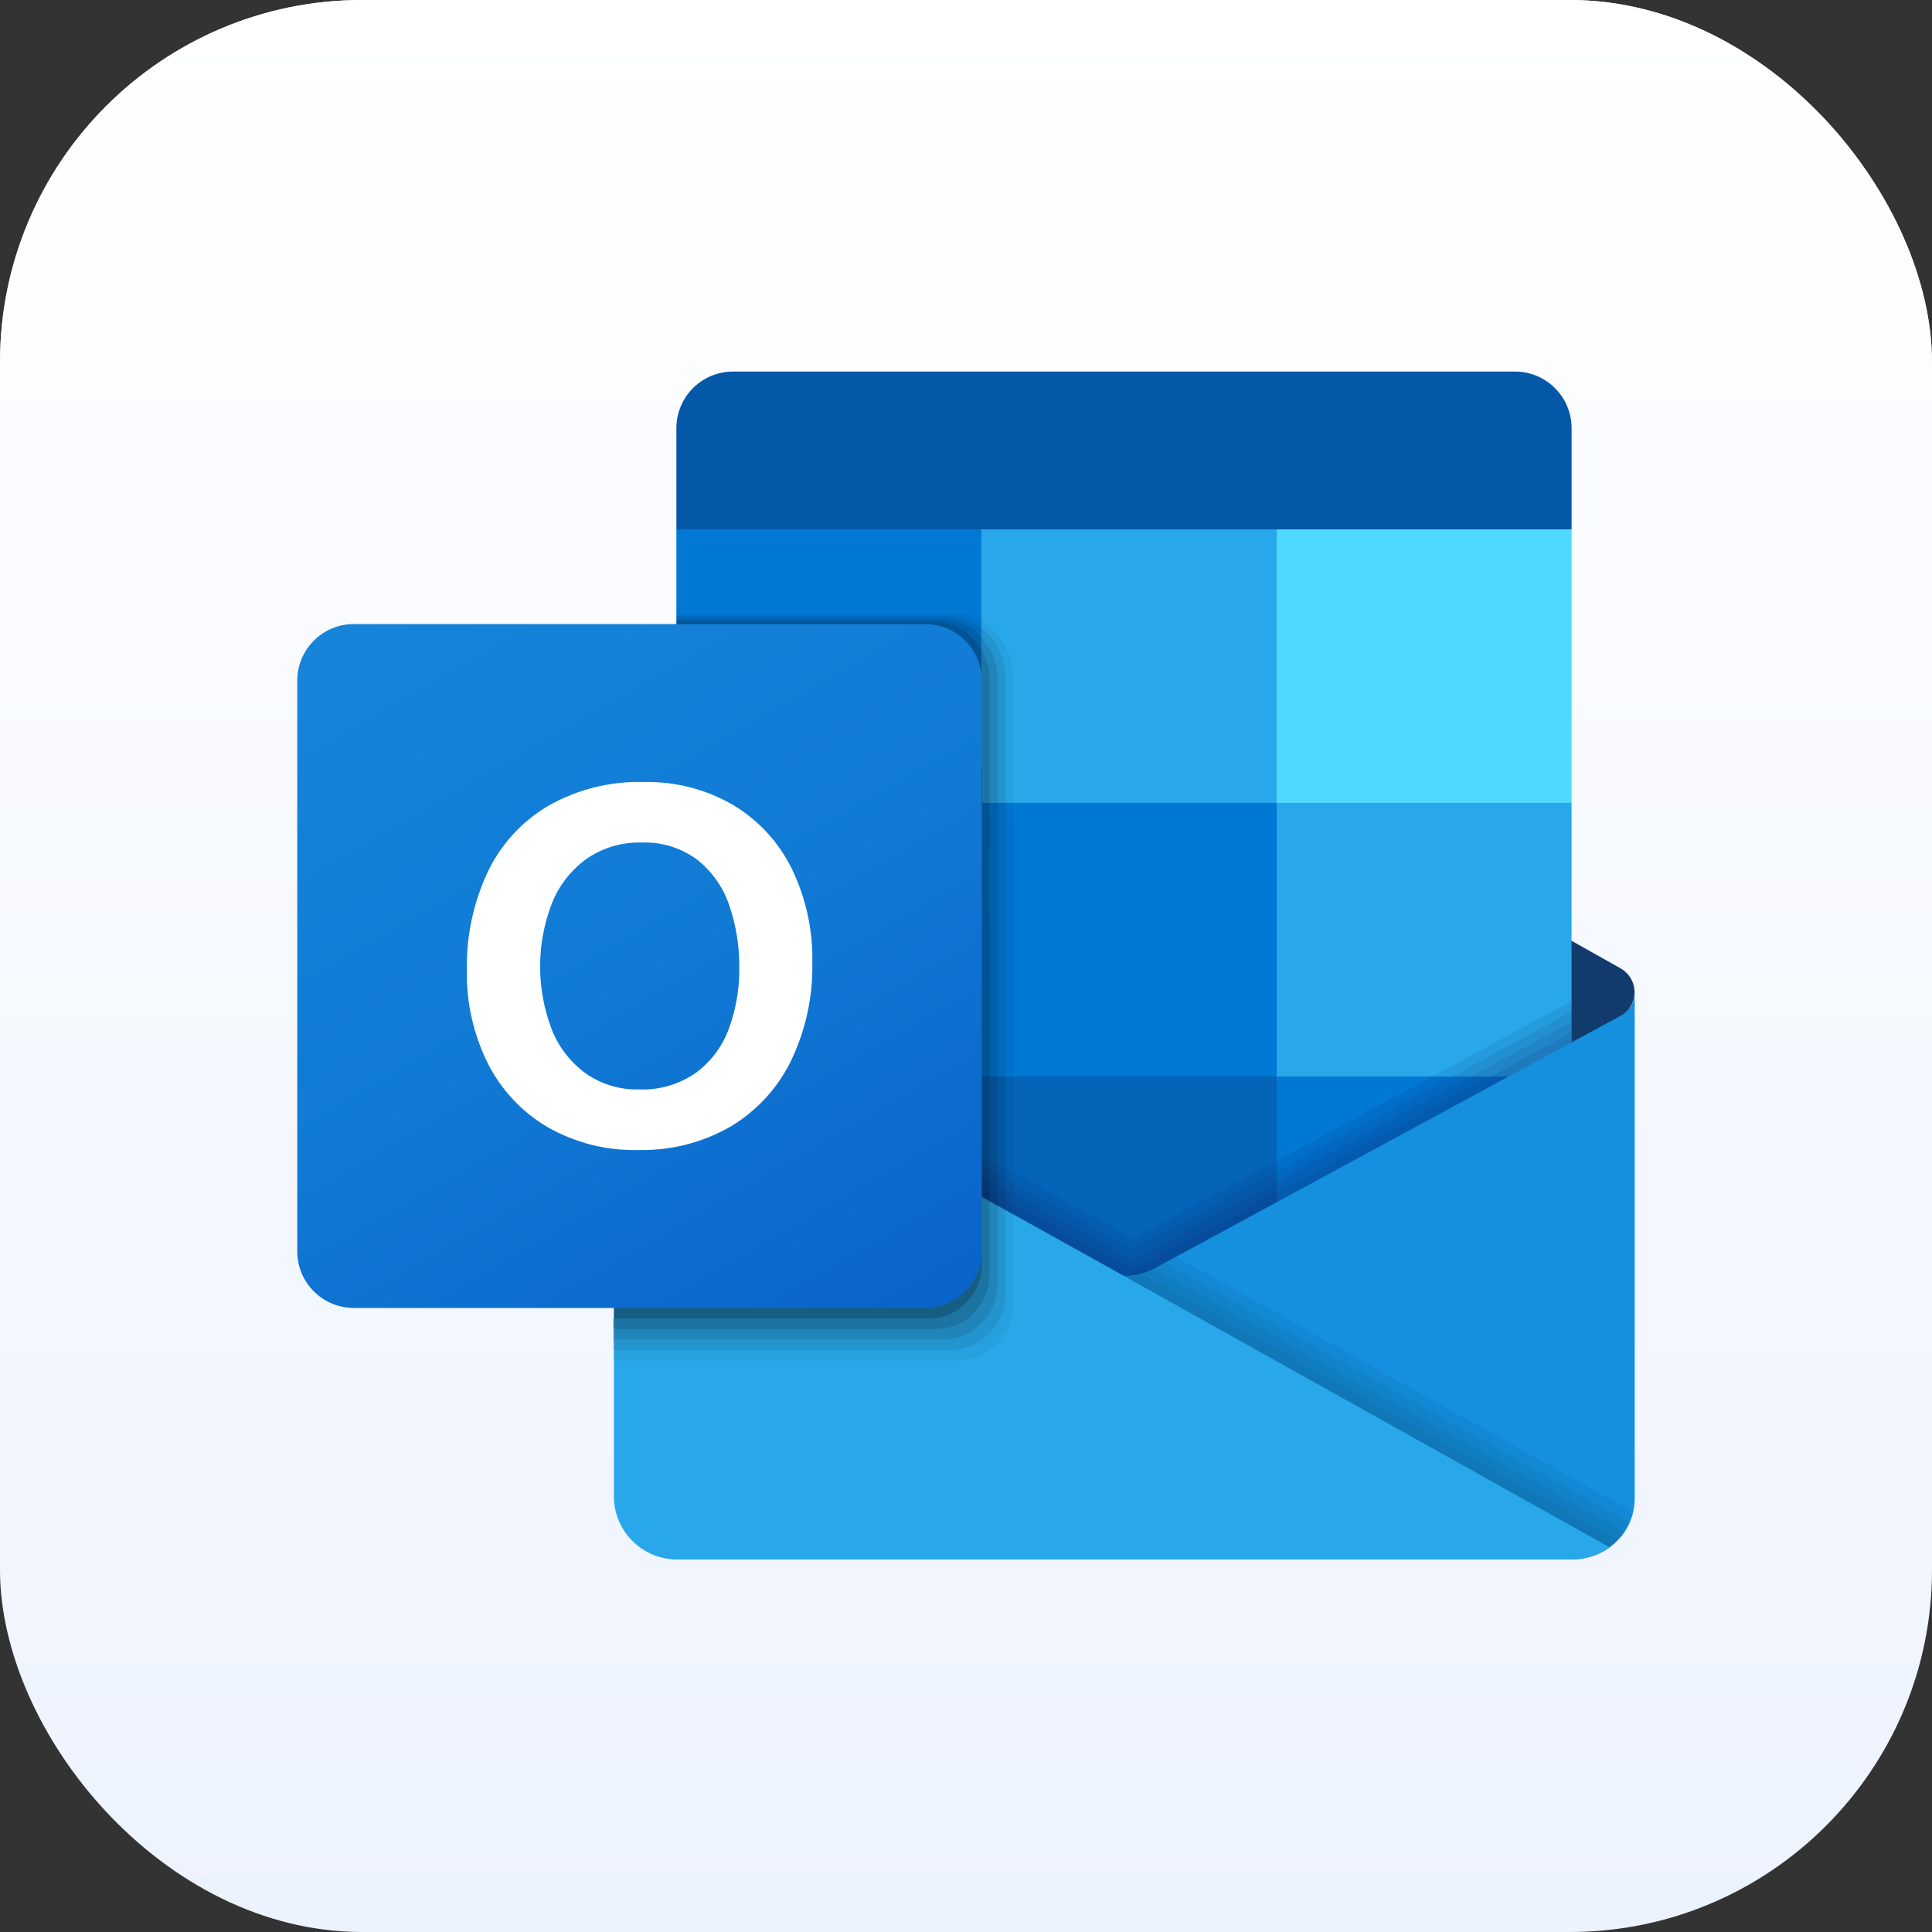<svg width="48" height="48" viewBox="0 0 48 48" fill="none" xmlns="http://www.w3.org/2000/svg">
<rect x="0" y="0" width="48" height="48" fill="#333333" stroke="none"/>
<rect width="48" height="48" rx="9" fill="#EDF3FE"/>
<rect width="48" height="48" rx="9" fill="url(#paint0_linear)"/>
<g clip-path="url(#clip0)">
<path d="M40.611 24.659C40.612 24.705 40.605 24.751 40.593 24.795C40.59 24.816 40.585 24.837 40.577 24.858C40.58 24.86 40.577 24.863 40.574 24.865C40.57 24.884 40.563 24.903 40.554 24.92C40.543 24.947 40.53 24.974 40.514 24.999C40.452 25.116 40.356 25.212 40.237 25.273L39.024 25.958L38.92 26.018L37.628 26.745L37.33 26.912L31.704 30.091L31.595 30.154L29.451 31.364L29.184 31.513L28.92 31.662L28.787 31.738C28.742 31.761 28.696 31.787 28.648 31.813C28.643 31.816 28.641 31.819 28.635 31.821C28.539 31.872 28.436 31.91 28.33 31.934H28.327C28.198 31.967 28.065 31.984 27.932 31.983C27.687 31.985 27.445 31.93 27.226 31.821C27.189 31.8 27.152 31.779 27.116 31.761C27.103 31.753 27.09 31.745 27.074 31.738L25.396 30.789L25.168 30.661L25.006 30.569L24.972 30.551L24.849 30.48L24.831 30.47L24.776 30.438L24.737 30.415L24.695 30.391L24.642 30.363L24.58 30.329L24.549 30.31L24.541 30.305L24.457 30.258L24.384 30.216L24.363 30.206L24.269 30.154L19.53 27.477L18.531 26.912L18.233 26.745L16.941 26.018L16.804 25.94L15.625 25.273C15.508 25.211 15.411 25.116 15.348 24.999C15.333 24.973 15.32 24.946 15.309 24.918L15.254 24.659C15.254 24.537 15.286 24.417 15.347 24.311C15.408 24.206 15.496 24.118 15.602 24.058L15.61 24.05C15.615 24.05 15.62 24.044 15.625 24.044L16.804 23.381L16.943 23.302L22.52 20.152L22.881 19.948L24.269 19.167L24.363 19.112L24.384 19.101L24.457 19.06L24.541 19.012L24.549 19.007L24.581 18.989L24.643 18.955L24.695 18.926L24.737 18.903L24.776 18.882L24.831 18.851L24.85 18.84L24.973 18.769L25.006 18.751L25.169 18.66L25.396 18.529L27.074 17.583C27.127 17.554 27.176 17.525 27.226 17.499C27.445 17.391 27.686 17.334 27.931 17.334C28.175 17.334 28.416 17.391 28.635 17.499C28.688 17.525 28.737 17.554 28.787 17.583L31.595 19.167L33.341 20.152L38.92 23.302L39.024 23.362L40.237 24.044C40.245 24.044 40.251 24.05 40.256 24.05L40.261 24.058C40.367 24.118 40.456 24.205 40.518 24.311C40.579 24.416 40.611 24.537 40.611 24.659Z" fill="#123B6D"/>
<path d="M31.719 13.152H24.393V19.948L31.719 26.745H39.045V19.948L31.719 13.152Z" fill="#28A8EA"/>
<path d="M31.719 26.745V33.541H24.393L24.262 33.431L24.244 33.416V33.413L24.22 33.392L24.173 33.353L24.084 33.277L24.076 33.272L23.961 33.173L23.959 33.17L23.93 33.147L23.917 33.136L23.904 33.123L23.749 32.992H23.747L23.715 32.964L23.694 32.945L23.681 32.935L23.65 32.909L23.571 32.843L23.414 32.715L17.066 27.526L16.805 27.312V19.948H24.393L24.55 20.095L24.589 20.131L24.704 20.238L24.785 20.312L24.859 20.38L24.982 20.495L25.016 20.526L25.178 20.678L31.719 26.745Z" fill="#0364B8"/>
<path d="M24.393 26.745H17.066V33.541H24.393V26.745Z" fill="#14447D"/>
<path d="M39.045 26.745H31.719V33.541H39.045V26.745Z" fill="#0078D4"/>
<path d="M39.045 13.152H31.719V19.948H39.045V13.152Z" fill="#50D9FF"/>
<path d="M24.393 13.152H16.805V19.948H24.393V13.152Z" fill="#0078D4"/>
<path d="M31.719 19.948H24.393V26.745H31.719V19.948Z" fill="#0078D4"/>
<path d="M18.212 9.231H37.638C37.823 9.231 38.006 9.267 38.177 9.338C38.347 9.409 38.503 9.512 38.633 9.643C38.764 9.773 38.868 9.928 38.939 10.099C39.009 10.27 39.046 10.452 39.046 10.637V13.152H16.805V10.637C16.805 10.452 16.841 10.27 16.912 10.099C16.983 9.928 17.086 9.773 17.217 9.643C17.348 9.512 17.503 9.409 17.674 9.338C17.845 9.267 18.028 9.231 18.212 9.231Z" fill="#0358A7"/>
<path opacity="0.1" d="M39.046 24.87L28.302 30.694L28.252 30.723C28.235 30.733 28.218 30.743 28.2 30.751C28.181 30.76 28.16 30.768 28.141 30.775L27.79 30.579L27.746 30.556C27.725 30.545 27.704 30.534 27.684 30.522L27.658 30.506L25.53 29.324L25.357 29.226L25.214 29.148L24.9 28.971L16.805 24.475V32.908H39.046V24.87Z" fill="#0A2767"/>
<path opacity="0.1" d="M39.046 25.132L28.302 30.956L28.252 30.985C28.235 30.995 28.218 31.004 28.2 31.012C28.181 31.022 28.16 31.03 28.141 31.037L27.79 30.84L27.746 30.817C27.725 30.807 27.704 30.796 27.684 30.783L27.658 30.767L25.53 29.585L25.357 29.487L25.214 29.409L24.9 29.233L16.805 24.737V33.169H39.046V25.132Z" fill="#0A2767"/>
<path opacity="0.1" d="M39.046 25.393L28.302 31.217L28.252 31.246C28.235 31.256 28.218 31.265 28.2 31.274C28.181 31.283 28.16 31.291 28.141 31.298L27.79 31.102L27.746 31.078C27.725 31.068 27.704 31.057 27.684 31.044L27.658 31.028L25.53 29.847L25.357 29.749L25.214 29.67L24.9 29.494L16.805 24.998V33.431H39.046V25.393Z" fill="#0A2767"/>
<path opacity="0.1" d="M39.046 25.654L28.302 31.478L28.252 31.507C28.235 31.518 28.218 31.527 28.2 31.535C28.181 31.544 28.16 31.552 28.141 31.559L27.79 31.363L27.746 31.34C27.725 31.329 27.704 31.319 27.684 31.306L27.658 31.29L25.53 30.108L25.357 30.01L25.214 29.932L24.9 29.755L16.805 25.259V33.692H39.046V25.654Z" fill="#0A2767"/>
<path d="M40.26 25.239L40.246 25.247L40.242 25.249L28.782 31.461C28.732 31.492 28.681 31.52 28.628 31.545C28.408 31.648 28.167 31.702 27.923 31.702C27.679 31.702 27.439 31.648 27.218 31.545C27.165 31.52 27.114 31.492 27.064 31.461L27.604 35.335L39.027 38.745C39.36 38.747 39.686 38.647 39.96 38.458C40.16 38.323 40.324 38.141 40.438 37.928C40.552 37.715 40.612 37.478 40.614 37.237V24.659C40.613 24.779 40.579 24.896 40.517 24.998C40.455 25.1 40.366 25.184 40.26 25.239Z" fill="#1490DF"/>
<path opacity="0.05" d="M29.227 31.231L28.801 31.462C28.751 31.492 28.7 31.52 28.647 31.545C28.427 31.649 28.186 31.703 27.942 31.703C27.699 31.703 27.458 31.649 27.238 31.545C27.185 31.52 27.134 31.492 27.084 31.462L27.623 35.336L39.047 38.746C39.38 38.747 39.705 38.647 39.98 38.459C40.284 38.251 40.502 37.938 40.592 37.581L29.227 31.231Z" fill="black"/>
<path opacity="0.05" d="M40.505 37.831L28.955 31.379L28.801 31.462C28.751 31.492 28.7 31.52 28.647 31.545C28.427 31.649 28.186 31.703 27.942 31.703C27.699 31.703 27.458 31.649 27.238 31.545C27.185 31.52 27.134 31.492 27.084 31.462L27.623 35.335L39.047 38.746C39.38 38.747 39.705 38.647 39.98 38.458C40.208 38.301 40.39 38.084 40.505 37.831Z" fill="black"/>
<path opacity="0.05" d="M40.376 38.059L28.685 31.529L28.647 31.547C28.427 31.65 28.186 31.704 27.942 31.704C27.699 31.704 27.458 31.65 27.238 31.547C27.185 31.522 27.134 31.494 27.084 31.463L27.623 35.337L39.047 38.747C39.38 38.749 39.705 38.648 39.98 38.46C40.135 38.352 40.27 38.216 40.376 38.059Z" fill="black"/>
<path opacity="0.05" d="M40.208 38.264L28.468 31.705L28.41 31.674L28.364 31.648C27.988 31.747 27.589 31.71 27.238 31.545C27.185 31.52 27.134 31.492 27.084 31.462L27.623 35.335L39.047 38.746C39.38 38.747 39.705 38.647 39.98 38.458C40.062 38.401 40.138 38.336 40.208 38.264Z" fill="black"/>
<path d="M39.995 38.445C39.961 38.469 39.926 38.492 39.892 38.513C39.858 38.534 39.822 38.552 39.785 38.571C39.743 38.591 39.701 38.61 39.66 38.628C39.657 38.628 39.654 38.631 39.652 38.631C39.605 38.648 39.557 38.664 39.51 38.678C39.458 38.696 39.403 38.709 39.348 38.717C39.336 38.721 39.324 38.723 39.312 38.725C39.283 38.73 39.254 38.733 39.223 38.735C39.166 38.743 39.109 38.746 39.053 38.746H16.843C16.636 38.748 16.431 38.71 16.24 38.633C16.048 38.556 15.873 38.443 15.726 38.298C15.578 38.154 15.46 37.983 15.379 37.793C15.297 37.603 15.254 37.399 15.252 37.193V24.659L15.613 24.86L15.618 24.863C15.621 24.865 15.621 24.865 15.623 24.865L16.804 25.521L19.007 26.745L24.392 29.735L24.549 29.824L24.588 29.845L24.703 29.91L24.784 29.955L24.858 29.994L24.98 30.064L25.015 30.083L25.177 30.172L27.123 31.254C27.173 31.285 27.226 31.314 27.278 31.34L27.927 31.703L28.337 31.933H28.34L30.085 32.909L30.554 33.17L31.022 33.431L31.218 33.541L31.491 33.693L39.995 38.445Z" fill="#28A8EA"/>
<path opacity="0.05" d="M25.177 16.811V32.396C25.178 32.572 25.145 32.745 25.081 32.908C25.045 33 24.999 33.088 24.945 33.17C24.882 33.267 24.806 33.355 24.72 33.431C24.677 33.471 24.633 33.507 24.586 33.541C24.502 33.601 24.412 33.652 24.317 33.693C24.143 33.765 23.957 33.803 23.77 33.803H15.234V32.757H15.253V24.659C15.252 24.537 15.284 24.417 15.346 24.311C15.407 24.206 15.495 24.118 15.601 24.058L15.608 24.05C15.614 24.05 15.619 24.044 15.624 24.044L16.804 23.38V15.243H23.77C23.99 15.244 24.206 15.307 24.392 15.423C24.629 15.571 24.825 15.775 24.962 16.017C25.099 16.26 25.173 16.533 25.177 16.811Z" fill="black"/>
<path opacity="0.075" d="M24.981 16.838V32.135C24.983 32.409 24.904 32.678 24.756 32.909C24.695 33.005 24.621 33.093 24.536 33.17C24.493 33.214 24.444 33.254 24.392 33.288C24.339 33.328 24.281 33.363 24.22 33.392C24.194 33.408 24.167 33.418 24.141 33.431C23.969 33.504 23.784 33.542 23.597 33.541H15.234V32.757H15.253V24.659C15.252 24.537 15.284 24.417 15.346 24.311C15.407 24.206 15.495 24.118 15.601 24.058L15.608 24.05C15.614 24.05 15.619 24.044 15.624 24.044L16.804 23.381V15.309H23.573C23.874 15.312 24.163 15.42 24.392 15.614C24.574 15.763 24.721 15.95 24.822 16.161C24.924 16.372 24.978 16.603 24.981 16.838Z" fill="black"/>
<path opacity="0.1" d="M24.785 16.861V31.873C24.789 32.245 24.648 32.603 24.392 32.872C24.38 32.885 24.367 32.897 24.353 32.909C24.242 33.018 24.112 33.107 23.969 33.17C23.966 33.17 23.963 33.173 23.961 33.173C23.792 33.243 23.61 33.28 23.427 33.28H15.234V32.757H15.253V24.659C15.252 24.537 15.284 24.417 15.346 24.311C15.407 24.206 15.495 24.118 15.601 24.058L15.608 24.05C15.614 24.05 15.619 24.044 15.624 24.044L16.804 23.381V15.374H23.377C23.57 15.377 23.761 15.421 23.936 15.502C24.111 15.585 24.267 15.703 24.392 15.85C24.643 16.127 24.782 16.487 24.785 16.861Z" fill="black"/>
<path opacity="0.125" d="M24.589 16.885V31.612C24.59 31.875 24.523 32.134 24.392 32.362C24.256 32.603 24.046 32.795 23.793 32.909C23.762 32.922 23.728 32.935 23.694 32.945C23.553 32.994 23.406 33.019 23.257 33.018H15.234V32.757H15.253V24.659C15.252 24.537 15.284 24.417 15.346 24.311C15.407 24.206 15.495 24.118 15.601 24.058L15.608 24.05C15.614 24.05 15.619 24.044 15.624 24.044L16.804 23.381V15.439H23.181C23.429 15.442 23.671 15.51 23.884 15.637C24.097 15.764 24.272 15.944 24.392 16.161C24.521 16.38 24.589 16.63 24.589 16.885Z" fill="black"/>
<path opacity="0.2" d="M24.392 16.911V31.351C24.407 31.655 24.319 31.956 24.141 32.204C23.963 32.451 23.707 32.632 23.413 32.715C23.306 32.744 23.195 32.758 23.083 32.757H15.252V24.659C15.252 24.537 15.284 24.417 15.345 24.311C15.406 24.206 15.494 24.118 15.6 24.058L15.608 24.05C15.613 24.05 15.618 24.044 15.623 24.044L16.804 23.381V15.504H22.984C23.357 15.505 23.715 15.653 23.979 15.916C24.243 16.18 24.392 16.538 24.392 16.911Z" fill="black"/>
<path d="M22.985 15.504H8.792C8.015 15.504 7.385 16.134 7.385 16.911V31.089C7.385 31.866 8.015 32.496 8.792 32.496H22.985C23.762 32.496 24.393 31.866 24.393 31.089V16.911C24.393 16.134 23.762 15.504 22.985 15.504Z" fill="url(#paint1_linear)"/>
<path d="M12.107 21.685C12.431 20.995 12.954 20.417 13.61 20.027C14.335 19.612 15.162 19.405 15.998 19.429C16.773 19.412 17.537 19.608 18.207 19.996C18.838 20.371 19.346 20.922 19.67 21.58C20.022 22.306 20.198 23.105 20.182 23.911C20.2 24.754 20.019 25.589 19.655 26.35C19.324 27.032 18.8 27.602 18.149 27.99C17.452 28.39 16.659 28.591 15.856 28.572C15.065 28.591 14.284 28.393 13.597 27.999C12.961 27.623 12.447 27.072 12.116 26.411C11.762 25.696 11.584 24.906 11.599 24.108C11.583 23.272 11.756 22.444 12.107 21.685ZM13.708 25.578C13.881 26.015 14.174 26.393 14.554 26.67C14.94 26.94 15.403 27.079 15.874 27.067C16.377 27.087 16.872 26.943 17.285 26.657C17.66 26.381 17.945 26 18.106 25.563C18.286 25.076 18.374 24.559 18.367 24.04C18.373 23.516 18.29 22.994 18.12 22.498C17.971 22.052 17.697 21.658 17.329 21.364C16.927 21.064 16.433 20.912 15.931 20.933C15.449 20.92 14.976 21.061 14.578 21.334C14.192 21.611 13.892 21.993 13.715 22.434C13.322 23.445 13.32 24.566 13.709 25.579L13.708 25.578Z" fill="white"/>
</g>
<defs>
<linearGradient id="paint0_linear" x1="24" y1="0" x2="24" y2="48" gradientUnits="userSpaceOnUse">
<stop stop-color="white"/>
<stop offset="1" stop-color="white" stop-opacity="0"/>
</linearGradient>
<linearGradient id="paint1_linear" x1="10.338" y1="14.395" x2="21.423" y2="33.614" gradientUnits="userSpaceOnUse">
<stop stop-color="#1784D9"/>
<stop offset="0.5" stop-color="#107AD5"/>
<stop offset="1" stop-color="#0A63C9"/>
</linearGradient>
<clipPath id="clip0">
<rect width="33.231" height="29.538" fill="white" transform="translate(7.385 9.231)"/>
</clipPath>
</defs>
</svg>
